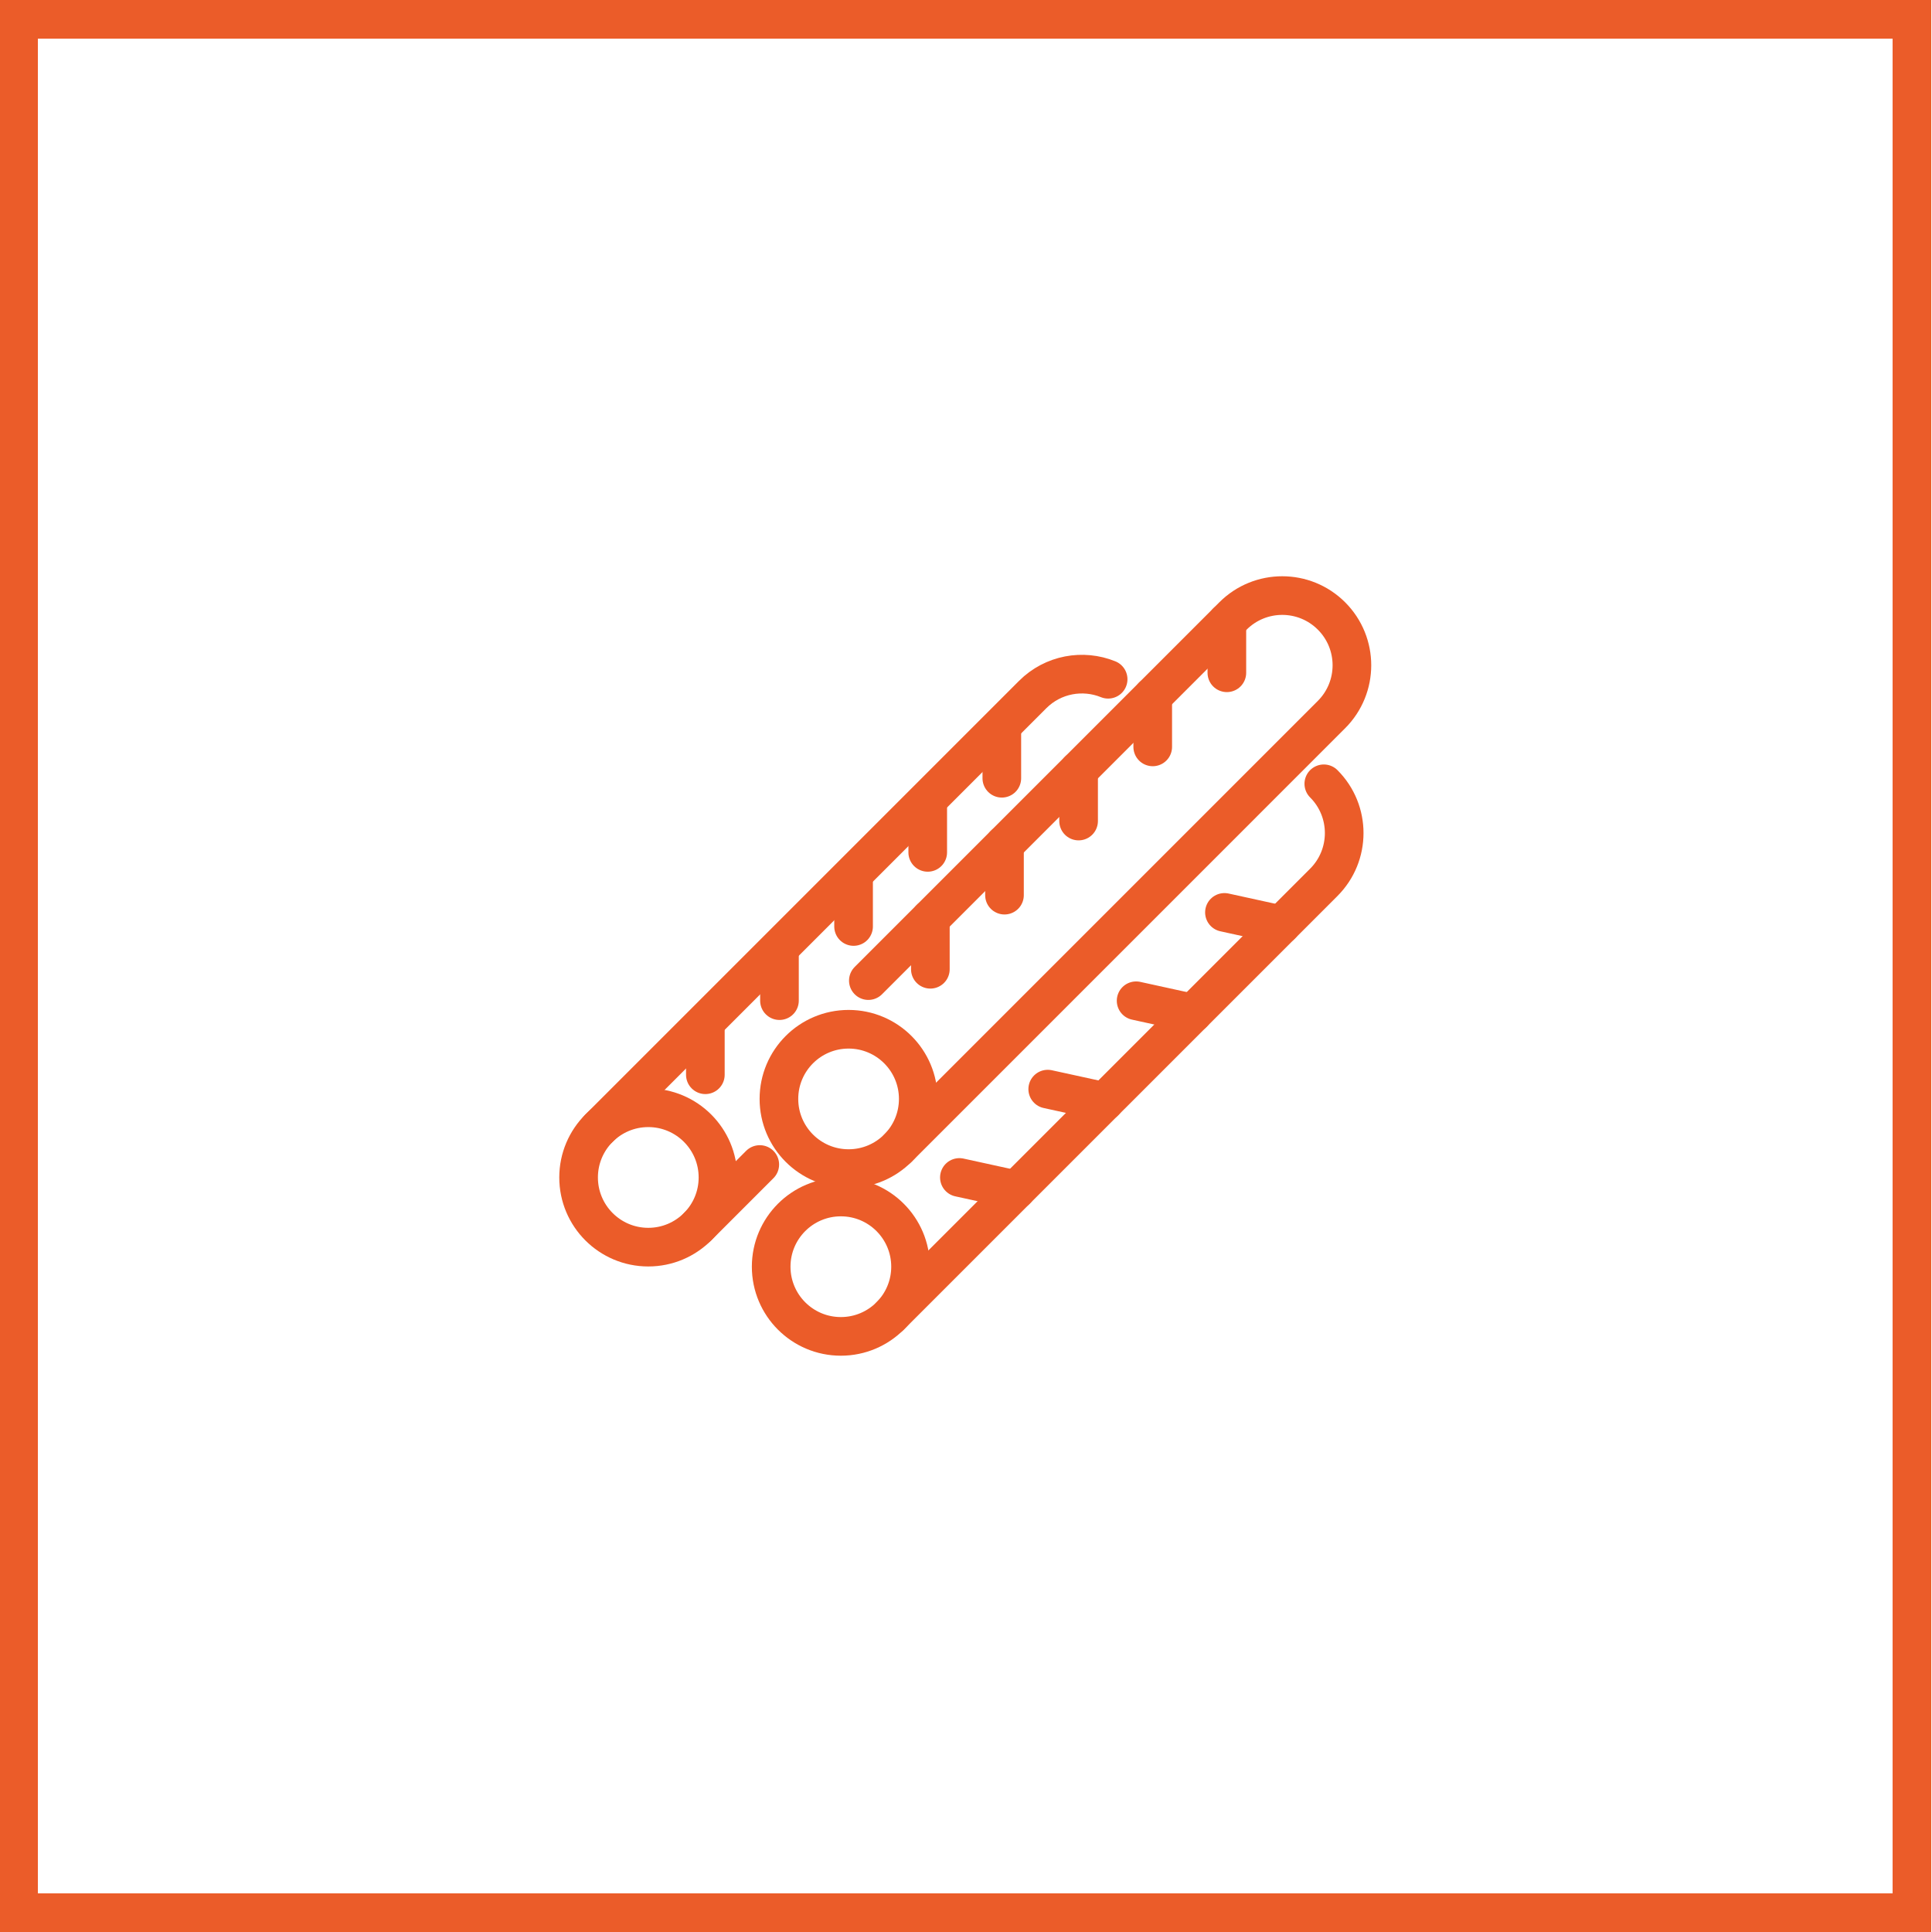 <?xml version="1.0" encoding="utf-8"?>
<!-- Generator: Adobe Illustrator 16.0.0, SVG Export Plug-In . SVG Version: 6.00 Build 0)  -->
<!DOCTYPE svg PUBLIC "-//W3C//DTD SVG 1.1//EN" "http://www.w3.org/Graphics/SVG/1.1/DTD/svg11.dtd">
<svg version="1.1" xmlns="http://www.w3.org/2000/svg" xmlns:xlink="http://www.w3.org/1999/xlink" x="0px" y="0px" width="100px"
	 height="100px" viewBox="0 0 100 100" enable-background="new 0 0 100 100" xml:space="preserve">
<g id="Calque_1" display="none">
	<g display="inline">
		
			<line fill="none" stroke="#EB5C29" stroke-width="2" stroke-linecap="round" stroke-linejoin="round" stroke-miterlimit="10" x1="70.123" y1="66.947" x2="70.123" y2="32.356"/>
		
			<line fill="none" stroke="#EB5C29" stroke-width="2" stroke-linecap="round" stroke-linejoin="round" stroke-miterlimit="10" x1="29.8" y1="32.691" x2="29.8" y2="66.947"/>
		<path fill="none" stroke="#EB5C29" stroke-width="2" stroke-linecap="round" stroke-linejoin="round" stroke-miterlimit="10" d="
			M38.831,46.972c-0.154,0.007-0.318,0.011-0.495,0.011c-3.535,0.001-5.847-0.714-7.505-1.5"/>
		<path fill="none" stroke="#EB5C29" stroke-width="2" stroke-linecap="round" stroke-linejoin="round" stroke-miterlimit="10" d="
			M38.831,47.172v6.896c0,1.244,1.009,2.25,2.251,2.25l0,0c0.156,0,0.307-0.014,0.455-0.045"/>
		<path fill="none" stroke="#EB5C29" stroke-width="2" stroke-linecap="round" stroke-linejoin="round" stroke-miterlimit="10" d="
			M43.333,52.4v6.564c0,1.244,1.009,2.252,2.252,2.252l0,0c1.243,0,2.251-1.008,2.251-2.252v-2.156"/>
		<g>
			<path fill="none" stroke="#EB5C29" stroke-width="2" stroke-linecap="round" stroke-linejoin="round" stroke-miterlimit="10" d="
				M60.046,56.318l1.656-1.658c0.835-0.832,0.503-2.252-0.616-2.631l-6.298-2.127l-5.682-1.919
				c-1.248-0.422-2.438,0.768-2.016,2.017l1.919,5.68l2.127,6.299c0.377,1.119,1.798,1.451,2.633,0.617l1.379-1.379"/>
			<path fill="none" stroke="#EB5C29" stroke-width="2" stroke-linecap="round" stroke-linejoin="round" stroke-miterlimit="10" d="
				M57.465,60.48l-2.179-2.18c-0.576-0.574-0.576-1.508,0-2.082l0,0c0.574-0.576,1.507-0.576,2.083,0l3.662,3.662"/>
			<path fill="none" stroke="#EB5C29" stroke-width="2" stroke-linecap="round" stroke-linejoin="round" stroke-miterlimit="10" d="
				M61.499,59.537l4.613,4.613c0.799,0.799,0.799,2.094,0,2.895l0,0c-0.799,0.799-2.096,0.799-2.895,0l-4.613-4.613L61.499,59.537z"
				/>
		</g>
		<path fill="none" stroke="#EB5C29" stroke-width="2" stroke-linecap="round" stroke-linejoin="round" stroke-miterlimit="10" d="
			M70.123,55.799c-0.879-1.109-1.973-2.287-3.327-3.418c-4.701-3.936-10.806-5.469-13.749-5.866"/>
	</g>
</g>
<g id="Calque_2" display="none">
	<g display="inline">
		
			<rect x="29.871" y="55.234" fill="none" stroke="#EB5C29" stroke-width="2" stroke-linecap="round" stroke-linejoin="round" stroke-miterlimit="10" width="19.337" height="13.838"/>
		
			<polyline fill="none" stroke="#EB5C29" stroke-width="2" stroke-linecap="round" stroke-linejoin="round" stroke-miterlimit="10" points="
			51.426,30.927 70.053,30.927 70.053,44.941 		"/>
		
			<line fill="none" stroke="#EB5C29" stroke-width="2" stroke-linecap="round" stroke-linejoin="round" stroke-miterlimit="10" x1="29.871" y1="55.234" x2="49.693" y2="32.88"/>
		
			<line fill="none" stroke="#EB5C29" stroke-width="2" stroke-linecap="round" stroke-linejoin="round" stroke-miterlimit="10" x1="50.897" y1="53.266" x2="70.053" y2="30.927"/>
		
			<line fill="none" stroke="#EB5C29" stroke-width="2" stroke-linecap="round" stroke-linejoin="round" stroke-miterlimit="10" x1="49.208" y1="69.072" x2="70.053" y2="44.941"/>
		<path fill="none" stroke="#EB5C29" stroke-width="2" stroke-linecap="round" stroke-linejoin="round" stroke-miterlimit="10" d="
			M41.385,69.072c0.846-2.963,3.576-5.135,6.811-5.135c0.345,0,0.682,0.025,1.011,0.072"/>
		<path fill="none" stroke="#EB5C29" stroke-width="2" stroke-linecap="round" stroke-linejoin="round" stroke-miterlimit="10" d="
			M34.756,69.072c0.845-5.889,5.469-10.557,11.337-11.469"/>
		<path fill="none" stroke="#EB5C29" stroke-width="2" stroke-linecap="round" stroke-linejoin="round" stroke-miterlimit="10" d="
			M31.275,62.596c1.492-2.992,3.756-5.531,6.529-7.361"/>
		<path fill="none" stroke="#EB5C29" stroke-width="2" stroke-linecap="round" stroke-linejoin="round" stroke-miterlimit="10" d="
			M49.313,60.373c3.124-3.512,6.249-7.025,9.373-10.537"/>
		<path fill="none" stroke="#EB5C29" stroke-width="2" stroke-linecap="round" stroke-linejoin="round" stroke-miterlimit="10" d="
			M70.009,39.685c-2.266,2.5-4.53,4.998-6.796,7.496"/>
		
			<line fill="none" stroke="#EB5C29" stroke-width="2" stroke-linecap="round" stroke-linejoin="round" stroke-miterlimit="10" x1="43.073" y1="55.105" x2="51.426" y2="44.941"/>
		
			<line fill="none" stroke="#EB5C29" stroke-width="2" stroke-linecap="round" stroke-linejoin="round" stroke-miterlimit="10" x1="50.209" y1="37.934" x2="52.646" y2="35.149"/>
		
			<line fill="none" stroke="#EB5C29" stroke-width="2" stroke-linecap="round" stroke-linejoin="round" stroke-miterlimit="10" x1="44.304" y1="44.675" x2="46.934" y2="41.671"/>
		
			<line fill="none" stroke="#EB5C29" stroke-width="2" stroke-linecap="round" stroke-linejoin="round" stroke-miterlimit="10" x1="57.297" y1="38.472" x2="61.401" y2="34.072"/>
	</g>
</g>
<g id="Calque_3" display="none">
	<g display="inline">
		
			<polygon fill="none" stroke="#EB5C29" stroke-width="2" stroke-linecap="round" stroke-linejoin="round" stroke-miterlimit="10" points="
			55.677,33.86 29.958,46.561 44.247,54.34 69.966,41.639 		"/>
		
			<line fill="none" stroke="#EB5C29" stroke-width="2" stroke-linecap="round" stroke-linejoin="round" stroke-miterlimit="10" x1="38.828" y1="46.971" x2="44.405" y2="50.008"/>
		
			<line fill="none" stroke="#EB5C29" stroke-width="2" stroke-linecap="round" stroke-linejoin="round" stroke-miterlimit="10" x1="49.961" y1="47.272" x2="44.131" y2="44.1"/>
		
			<line fill="none" stroke="#EB5C29" stroke-width="2" stroke-linecap="round" stroke-linejoin="round" stroke-miterlimit="10" x1="55.761" y1="44.333" x2="49.777" y2="41.077"/>
		
			<line fill="none" stroke="#EB5C29" stroke-width="2" stroke-linecap="round" stroke-linejoin="round" stroke-miterlimit="10" x1="61.474" y1="41.346" x2="55.554" y2="38.123"/>
		
			<polyline fill="none" stroke="#EB5C29" stroke-width="2" stroke-linecap="round" stroke-linejoin="round" stroke-miterlimit="10" points="
			44.405,66.141 69.966,53.439 69.966,41.639 		"/>
		
			<polyline fill="none" stroke="#EB5C29" stroke-width="2" stroke-linecap="round" stroke-linejoin="round" stroke-miterlimit="10" points="
			29.958,46.561 29.958,58.678 44.405,66.141 44.405,54.34 		"/>
	</g>
</g>
<g id="Calque_4">
	<g>
		<g>
			
				<circle fill="none" stroke="#EB5C29" stroke-width="2" stroke-linecap="round" stroke-linejoin="round" stroke-miterlimit="10" cx="33.555" cy="60.945" r="3.607"/>
			
				<line fill="none" stroke="#EB5C29" stroke-width="2" stroke-linecap="round" stroke-linejoin="round" stroke-miterlimit="10" x1="39.326" y1="60.275" x2="36.106" y2="63.496"/>
			<path fill="none" stroke="#EB5C29" stroke-width="2" stroke-linecap="round" stroke-linejoin="round" stroke-miterlimit="10" d="
				M31.005,58.395L53.45,35.95c1.058-1.057,2.606-1.321,3.907-0.792"/>
			
				<circle fill="none" stroke="#EB5C29" stroke-width="2" stroke-linecap="round" stroke-linejoin="round" stroke-miterlimit="10" cx="43.923" cy="56.88" r="3.606"/>
			<path fill="none" stroke="#EB5C29" stroke-width="2" stroke-linecap="round" stroke-linejoin="round" stroke-miterlimit="10" d="
				M44.946,50.756l18.872-18.873c1.409-1.408,3.693-1.408,5.1,0l0,0c1.409,1.409,1.409,3.692,0,5.102L46.474,59.43"/>
			
				<circle fill="none" stroke="#EB5C29" stroke-width="2" stroke-linecap="round" stroke-linejoin="round" stroke-miterlimit="10" cx="43.523" cy="65.564" r="3.607"/>
			<path fill="none" stroke="#EB5C29" stroke-width="2" stroke-linecap="round" stroke-linejoin="round" stroke-miterlimit="10" d="
				M68.52,40.569L68.52,40.569c1.407,1.408,1.407,3.692,0,5.1L46.073,68.115"/>
		</g>
		
			<line fill="none" stroke="#EB5C29" stroke-width="2" stroke-linecap="round" stroke-linejoin="round" stroke-miterlimit="10" x1="52.599" y1="61.588" x2="49.658" y2="60.945"/>
		
			<line fill="none" stroke="#EB5C29" stroke-width="2" stroke-linecap="round" stroke-linejoin="round" stroke-miterlimit="10" x1="57.173" y1="57.016" x2="54.23" y2="56.373"/>
		
			<line fill="none" stroke="#EB5C29" stroke-width="2" stroke-linecap="round" stroke-linejoin="round" stroke-miterlimit="10" x1="61.746" y1="52.443" x2="58.805" y2="51.799"/>
		
			<line fill="none" stroke="#EB5C29" stroke-width="2" stroke-linecap="round" stroke-linejoin="round" stroke-miterlimit="10" x1="66.318" y1="47.87" x2="63.377" y2="47.226"/>
		
			<line fill="none" stroke="#EB5C29" stroke-width="2" stroke-linecap="round" stroke-linejoin="round" stroke-miterlimit="10" x1="48.155" y1="47.548" x2="48.155" y2="50.169"/>
		
			<line fill="none" stroke="#EB5C29" stroke-width="2" stroke-linecap="round" stroke-linejoin="round" stroke-miterlimit="10" x1="51.992" y1="43.71" x2="51.992" y2="46.333"/>
		
			<line fill="none" stroke="#EB5C29" stroke-width="2" stroke-linecap="round" stroke-linejoin="round" stroke-miterlimit="10" x1="55.828" y1="39.875" x2="55.828" y2="42.497"/>
		
			<line fill="none" stroke="#EB5C29" stroke-width="2" stroke-linecap="round" stroke-linejoin="round" stroke-miterlimit="10" x1="59.665" y1="36.038" x2="59.665" y2="38.659"/>
		
			<line fill="none" stroke="#EB5C29" stroke-width="2" stroke-linecap="round" stroke-linejoin="round" stroke-miterlimit="10" x1="63.502" y1="32.201" x2="63.502" y2="34.823"/>
		
			<line fill="none" stroke="#EB5C29" stroke-width="2" stroke-linecap="round" stroke-linejoin="round" stroke-miterlimit="10" x1="36.509" y1="53.006" x2="36.509" y2="55.629"/>
		
			<line fill="none" stroke="#EB5C29" stroke-width="2" stroke-linecap="round" stroke-linejoin="round" stroke-miterlimit="10" x1="40.345" y1="49.17" x2="40.345" y2="51.793"/>
		
			<line fill="none" stroke="#EB5C29" stroke-width="2" stroke-linecap="round" stroke-linejoin="round" stroke-miterlimit="10" x1="44.181" y1="45.333" x2="44.181" y2="47.955"/>
		
			<line fill="none" stroke="#EB5C29" stroke-width="2" stroke-linecap="round" stroke-linejoin="round" stroke-miterlimit="10" x1="48.019" y1="41.496" x2="48.019" y2="44.119"/>
		
			<line fill="none" stroke="#EB5C29" stroke-width="2" stroke-linecap="round" stroke-linejoin="round" stroke-miterlimit="10" x1="51.854" y1="37.66" x2="51.854" y2="40.282"/>
	</g>
</g>
<g id="Calque_5">
	
		<rect x="0.961" y="1" fill="none" stroke="#EB5C29" stroke-width="2" stroke-linecap="round" stroke-miterlimit="10" width="98" height="98"/>
</g>
</svg>
